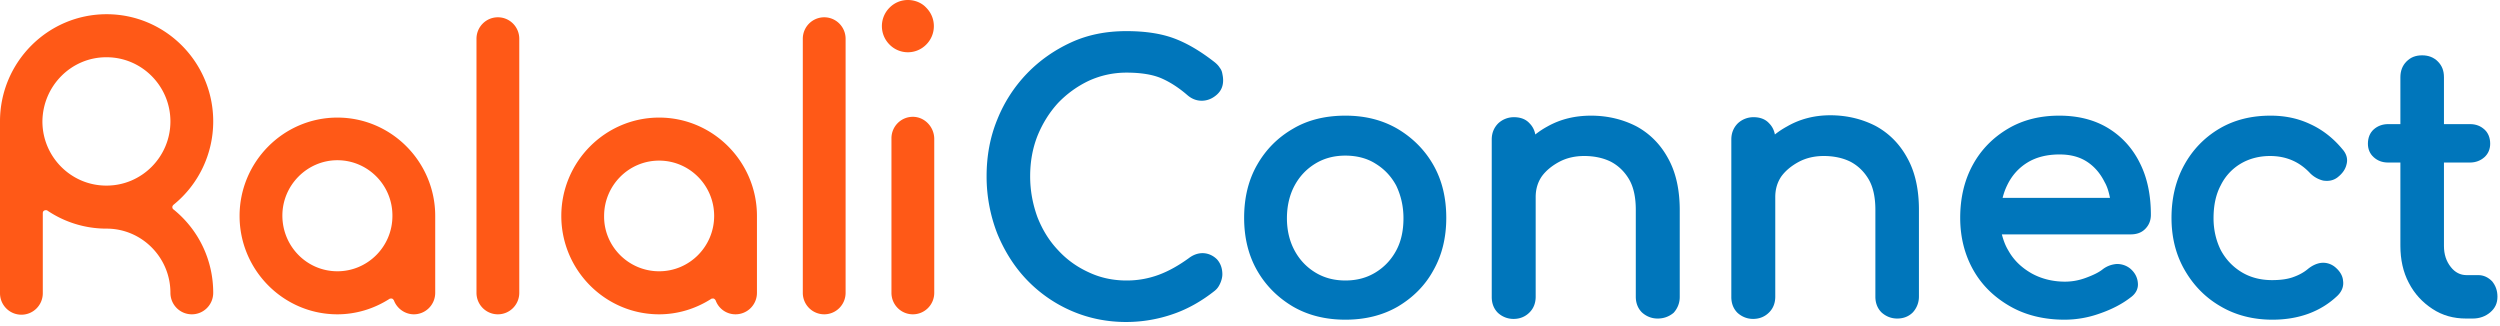 <svg width="499" height="65" viewBox="0 0 499 65" xmlns="http://www.w3.org/2000/svg">
    <g fill-rule="nonzero" fill="none">
        <path d="M82.598 62.737c-1.754 0-3.356-1.15-3.966-2.761a.922.922 0 0 0-.381-.384h-.229c-.076 0-.229 0-.305.077-3.127 1.994-6.712 3.068-10.373 3.068-10.753 0-19.524-8.82-19.524-19.634s8.77-19.634 19.524-19.634c10.754 0 19.525 8.82 19.525 19.634v15.339c0 2.377-1.906 4.295-4.27 4.295zm-15.254-8.59c6.026 0 10.983-4.909 10.983-11.044v-.077c0-6.136-4.957-11.044-10.983-11.044-6.025 0-10.982 4.985-10.982 11.044 0 6.136 4.881 11.12 10.982 11.12 0 0-.076 0 0 0zM146.816 62.737a4.202 4.202 0 0 1-3.966-2.761.917.917 0 0 0-.381-.384h-.229c-.076 0-.228 0-.305.077-3.127 1.994-6.711 3.068-10.372 3.068-10.754 0-19.525-8.82-19.525-19.634s8.771-19.634 19.525-19.634c10.754 0 19.524 8.82 19.524 19.634v15.339a4.276 4.276 0 0 1-4.271 4.295zm-15.253-8.59c6.101 0 10.982-4.985 10.982-11.044 0-6.136-4.957-11.044-10.982-11.044-6.102 0-10.983 4.985-10.983 11.044-.076 6.059 4.881 11.044 10.983 11.044-.076 0-.076 0 0 0zM164.511 3.451a4.276 4.276 0 0 0-4.271 4.295v50.696a4.276 4.276 0 0 0 4.271 4.295c2.364 0 4.271-1.918 4.271-4.295V7.746c0-2.377-1.907-4.295-4.271-4.295zM182.205 23.315c-2.364 0-4.271 1.918-4.271 4.295v30.832c0 2.377 1.907 4.295 4.271 4.295s4.271-1.918 4.271-4.295V27.61c-.076-2.377-1.983-4.295-4.271-4.295zM181.213 0a5.123 5.123 0 0 0-3.661 1.534 5.181 5.181 0 0 0-1.525 3.681c0 1.38.534 2.685 1.525 3.682a5.123 5.123 0 0 0 3.661 1.534 5.123 5.123 0 0 0 3.661-1.534 5.181 5.181 0 0 0 1.525-3.682c0-1.38-.534-2.684-1.525-3.681C183.959.537 182.586 0 181.213 0zM38.287 62.737c-2.365 0-4.271-1.918-4.271-4.295 0-7.056-5.72-12.808-12.737-12.808a21.04 21.04 0 0 1-11.822-3.605c-.076-.077-.229-.077-.305-.077-.076 0-.229 0-.305.077-.229.077-.305.307-.305.537v15.953c0 2.377-1.907 4.295-4.271 4.295S0 60.896 0 58.519V24.236C0 12.425 9.534 2.838 21.279 2.838s21.279 9.587 21.279 21.398c0 6.442-2.898 12.578-7.932 16.643-.153.153-.229.306-.229.46 0 .153.076.383.229.46 5.034 4.065 7.932 10.124 7.932 16.643 0 2.377-1.907 4.295-4.271 4.295zM8.466 24.236c0 7.056 5.72 12.808 12.737 12.808h.076c7.017 0 12.737-5.752 12.737-12.808s-5.72-12.808-12.737-12.808h-.076c-6.94 0-12.66 5.675-12.737 12.808 0 0 0-.077 0 0zM99.377 3.451c-2.364 0-4.27 1.918-4.27 4.295v50.696c0 2.377 1.906 4.295 4.27 4.295 2.365 0 4.271-1.918 4.271-4.295V7.746c0-2.377-1.906-4.295-4.27-4.295z" fill="#FF5917"/>
        <path d="M224.763 63.426c-3.814 0-7.322-.69-10.602-2.147-3.279-1.458-6.177-3.452-8.618-5.983-2.441-2.53-4.347-5.522-5.72-8.973-1.373-3.451-2.059-7.133-2.059-11.12 0-3.912.686-7.593 2.059-11.045 1.373-3.374 3.279-6.365 5.72-8.973a27.45 27.45 0 0 1 8.618-6.059c3.28-1.457 6.788-2.147 10.678-2.147 3.585 0 6.712.46 9.305 1.38 2.593.92 5.186 2.454 7.779 4.678.381.307.686.614.839.844.229.307.381.614.458.92.076.307.076.69.076 1.074 0 .92-.305 1.61-.915 2.224-.611.614-1.373.92-2.288.997-.916.077-1.755-.23-2.594-.843-1.754-1.534-3.508-2.685-5.338-3.452-1.831-.767-4.271-1.227-7.322-1.227-2.746 0-5.339.537-7.779 1.688-2.441 1.15-4.577 2.684-6.407 4.678-1.83 1.994-3.28 4.295-4.347 6.903a23.23 23.23 0 0 0-1.526 8.36c0 2.99.534 5.828 1.526 8.436a20.333 20.333 0 0 0 4.347 6.902 18.995 18.995 0 0 0 6.407 4.602c2.44 1.074 5.033 1.687 7.779 1.687 2.364 0 4.652-.383 6.788-1.227a25.439 25.439 0 0 0 6.101-3.451c.839-.614 1.678-.844 2.517-.844.839.077 1.525.384 2.059.997.534.614.839 1.38.839 2.455 0 .46-.076.92-.305 1.38-.152.46-.457.844-.839 1.227-2.517 1.994-5.186 3.528-8.084 4.602-2.975.92-6.025 1.457-9.152 1.457z" fill="#0076BB"/>
        <path d="M224.763 64.27c-3.89 0-7.551-.767-10.907-2.224a27.42 27.42 0 0 1-8.847-6.136c-2.517-2.607-4.5-5.752-5.949-9.28a31.368 31.368 0 0 1-2.135-11.427c0-4.065.686-7.823 2.135-11.351a28.483 28.483 0 0 1 5.949-9.204c2.517-2.607 5.492-4.678 8.847-6.212 3.356-1.534 7.017-2.224 10.983-2.224 3.661 0 6.864.46 9.534 1.457 2.669.997 5.338 2.608 8.084 4.755.381.307.763.69.991 1.074.306.383.458.767.534 1.227.077.384.153.767.153 1.304 0 1.15-.381 2.07-1.22 2.838-.763.69-1.678 1.15-2.746 1.227-1.068.076-2.136-.23-3.127-1.074-1.678-1.457-3.432-2.608-5.186-3.375-1.755-.767-4.119-1.15-7.017-1.15-2.593 0-5.11.537-7.474 1.61a20.85 20.85 0 0 0-6.178 4.449c-1.754 1.917-3.127 4.141-4.119 6.596-.991 2.53-1.449 5.215-1.449 8.053 0 2.914.534 5.598 1.449 8.13.992 2.53 2.365 4.754 4.119 6.595 1.754 1.918 3.813 3.375 6.178 4.448 2.288 1.074 4.805 1.611 7.474 1.611a18.32 18.32 0 0 0 6.483-1.15c2.059-.767 4.042-1.918 5.949-3.298.991-.767 2.059-1.074 3.05-.997.992.076 1.907.537 2.594 1.227.686.767 1.067 1.764 1.067 2.991 0 .537-.152 1.15-.381 1.687-.229.537-.534 1.074-.991 1.457l-.077.077c-2.593 2.071-5.415 3.682-8.313 4.679a28.503 28.503 0 0 1-9.457 1.61zm0-56.447c-3.737 0-7.169.69-10.296 2.147a26.348 26.348 0 0 0-8.314 5.829 26.36 26.36 0 0 0-5.567 8.666c-1.297 3.298-1.983 6.903-1.983 10.738 0 3.834.686 7.516 1.983 10.814 1.296 3.298 3.203 6.289 5.567 8.743a25.824 25.824 0 0 0 8.39 5.829c3.203 1.38 6.635 2.07 10.296 2.07 3.051 0 6.025-.536 8.771-1.533a26.866 26.866 0 0 0 7.855-4.449c.306-.306.534-.613.611-.92.152-.383.228-.69.228-1.074 0-.843-.228-1.457-.61-1.84-.457-.46-.915-.69-1.525-.767-.61-.077-1.297.153-1.983.69-1.983 1.457-4.119 2.684-6.33 3.528a19.649 19.649 0 0 1-7.017 1.304c-2.898 0-5.568-.614-8.084-1.764a20.568 20.568 0 0 1-6.636-4.832 23.074 23.074 0 0 1-4.5-7.133c-1.067-2.684-1.601-5.599-1.601-8.743 0-3.068.534-5.982 1.601-8.667a23.076 23.076 0 0 1 4.5-7.132 20.57 20.57 0 0 1 6.636-4.832 19.413 19.413 0 0 1 8.084-1.764c3.127 0 5.72.46 7.627 1.227 1.907.844 3.813 2.07 5.567 3.605.687.537 1.297.767 1.983.69.687-.077 1.297-.307 1.831-.767.457-.46.686-.997.686-1.61 0-.384 0-.69-.076-.92a2.31 2.31 0 0 0-.305-.614c-.153-.23-.381-.46-.687-.69-2.593-2.148-5.109-3.605-7.626-4.526-2.593-.92-5.644-1.303-9.076-1.303zM268.541 63.043c-3.814 0-7.093-.844-9.992-2.531a18.578 18.578 0 0 1-6.864-6.903c-1.678-2.914-2.517-6.289-2.517-10.123 0-3.835.839-7.287 2.517-10.2a18.58 18.58 0 0 1 6.864-6.904c2.899-1.687 6.254-2.53 9.992-2.53 3.737 0 7.093.843 9.991 2.53a18.58 18.58 0 0 1 6.864 6.903c1.678 2.914 2.517 6.366 2.517 10.2 0 3.835-.839 7.21-2.441 10.124-1.601 2.915-3.89 5.216-6.788 6.903-2.974 1.687-6.33 2.53-10.143 2.53zm0-6.366c2.44 0 4.576-.537 6.482-1.687 1.831-1.15 3.356-2.685 4.348-4.679 1.067-1.994 1.601-4.218 1.601-6.825 0-2.608-.534-4.909-1.601-6.903-1.068-1.994-2.517-3.528-4.348-4.678-1.906-1.15-4.042-1.688-6.482-1.688-2.441 0-4.577.537-6.483 1.688-1.907 1.15-3.356 2.684-4.424 4.678-1.068 1.994-1.601 4.295-1.601 6.903 0 2.607.533 4.831 1.601 6.825 1.068 1.994 2.517 3.528 4.424 4.679 1.906 1.15 4.042 1.687 6.483 1.687z" fill="#0076BB"/>
        <path d="M268.541 63.81c-3.89 0-7.398-.844-10.449-2.608-2.975-1.764-5.415-4.141-7.169-7.209-1.754-3.068-2.593-6.596-2.593-10.507 0-3.988.839-7.516 2.593-10.584 1.754-3.068 4.118-5.445 7.169-7.21 2.974-1.763 6.483-2.607 10.449-2.607 3.889 0 7.321.844 10.372 2.608 2.975 1.764 5.415 4.141 7.169 7.209 1.755 3.068 2.594 6.596 2.594 10.584 0 3.911-.839 7.44-2.594 10.507-1.678 3.068-4.118 5.445-7.093 7.21-3.05 1.763-6.559 2.607-10.448 2.607zm0-39.114c-3.661 0-6.864.843-9.61 2.377a18.073 18.073 0 0 0-6.559 6.596c-1.602 2.838-2.365 6.059-2.365 9.817 0 3.681.839 6.902 2.365 9.74a18.074 18.074 0 0 0 6.559 6.596c2.746 1.61 6.025 2.377 9.61 2.377 3.584 0 6.864-.843 9.609-2.377 2.746-1.61 4.958-3.835 6.483-6.596 1.526-2.838 2.365-6.059 2.365-9.74s-.839-6.98-2.365-9.817a18.073 18.073 0 0 0-6.559-6.596c-2.745-1.534-5.949-2.377-9.533-2.377zm0 32.748c-2.593 0-4.881-.613-6.864-1.84-1.983-1.227-3.585-2.838-4.729-4.985-1.144-2.071-1.678-4.525-1.678-7.21 0-2.684.61-5.138 1.678-7.286 1.144-2.147 2.746-3.835 4.729-4.985 1.983-1.227 4.271-1.84 6.864-1.84s4.881.613 6.864 1.84c1.983 1.227 3.584 2.914 4.652 4.985 1.144 2.071 1.678 4.525 1.678 7.286 0 2.685-.534 5.139-1.678 7.21-1.144 2.07-2.669 3.758-4.652 4.985-1.983 1.304-4.271 1.84-6.864 1.84zm0-26.383c-2.288 0-4.271.537-6.026 1.61-1.754 1.075-3.127 2.532-4.118 4.372-.991 1.841-1.525 4.065-1.525 6.52 0 2.454.534 4.601 1.525 6.442.991 1.84 2.364 3.298 4.118 4.372 1.755 1.073 3.738 1.61 6.026 1.61s4.271-.537 6.025-1.61c1.754-1.074 3.127-2.531 4.118-4.372.992-1.84 1.449-3.988 1.449-6.442 0-2.455-.533-4.602-1.449-6.52-.991-1.84-2.364-3.297-4.118-4.371-1.678-1.074-3.737-1.61-6.025-1.61zM302.023 62.813c-.992 0-1.907-.307-2.594-.997-.686-.69-.991-1.534-.991-2.608V27.763c0-1.073.305-1.917.991-2.607.687-.69 1.526-.997 2.594-.997 1.067 0 1.906.307 2.593.997.686.69.991 1.534.991 2.607v31.445c0 .998-.305 1.918-.991 2.608-.61.614-1.526.997-2.593.997zm28.829 0c-.991 0-1.907-.307-2.593-.997-.687-.69-.992-1.534-.992-2.608V41.875c0-2.684-.457-4.831-1.449-6.519-.991-1.687-2.288-2.914-3.966-3.758-1.678-.843-3.584-1.227-5.72-1.227-1.983 0-3.737.384-5.339 1.227-1.601.767-2.821 1.841-3.813 3.221-.991 1.381-1.373 2.915-1.373 4.602h-4.423c0-2.99.686-5.599 2.135-7.9 1.449-2.3 3.356-4.141 5.873-5.522 2.44-1.38 5.262-2.07 8.313-2.07 3.203 0 6.102.69 8.695 2.07 2.517 1.381 4.576 3.452 6.025 6.136 1.449 2.684 2.212 5.982 2.212 9.894v17.333c0 .997-.305 1.917-.992 2.608-.686.46-1.525.843-2.593.843z" fill="#0076BB"/>
        <path d="M330.852 63.58c-1.22 0-2.288-.46-3.127-1.227-.839-.844-1.22-1.917-1.22-3.145V41.875c0-2.53-.458-4.601-1.373-6.135-.915-1.534-2.136-2.685-3.585-3.452-1.525-.767-3.356-1.15-5.339-1.15-1.83 0-3.508.383-4.957 1.15-1.449.767-2.669 1.764-3.508 2.915-.839 1.227-1.221 2.607-1.221 4.141v19.864c0 1.228-.381 2.301-1.22 3.145-.839.844-1.907 1.304-3.203 1.304a4.566 4.566 0 0 1-3.127-1.227c-.839-.844-1.221-1.918-1.221-3.145V27.84c0-1.304.458-2.377 1.297-3.221a4.568 4.568 0 0 1 3.127-1.227c1.297 0 2.364.383 3.127 1.227.61.613.992 1.38 1.144 2.224a16.803 16.803 0 0 1 2.441-1.61c2.593-1.458 5.491-2.148 8.694-2.148 3.356 0 6.407.767 9.076 2.147 2.67 1.458 4.805 3.605 6.33 6.443 1.526 2.76 2.288 6.212 2.288 10.277v17.333c0 1.227-.457 2.301-1.22 3.145-.915.767-1.983 1.15-3.203 1.15zm-14.72-34.053c2.288 0 4.271.46 6.102 1.304a9.97 9.97 0 0 1 4.271 4.065c1.067 1.84 1.601 4.142 1.601 6.98v17.332c0 .844.229 1.458.763 1.994.534.537 1.144.767 1.983.767.839 0 1.449-.23 1.983-.767.534-.536.763-1.15.763-1.994V41.875c0-3.758-.687-6.902-2.136-9.51-1.373-2.53-3.279-4.448-5.72-5.752-2.441-1.304-5.186-1.994-8.313-1.994-2.898 0-5.644.69-7.932 1.917a13.195 13.195 0 0 0-3.127 2.301v5.292c.991-1.38 2.364-2.53 4.042-3.375 1.754-.843 3.661-1.227 5.72-1.227zm-14.11-4.525c-.838 0-1.449.23-1.982.767-.534.537-.763 1.15-.763 1.994v31.445c0 .844.229 1.458.763 1.994.533.537 1.144.767 1.982.767.839 0 1.526-.23 1.983-.767.534-.536.763-1.15.763-1.994V40.111h-4.423v-.843c0-3.068.762-5.906 2.288-8.36.61-.997 1.372-1.918 2.135-2.761v-.384c0-.843-.229-1.534-.763-2.07-.457-.46-1.067-.69-1.983-.69zm0 13.499h2.822v-7.823c-.305.383-.533.767-.762 1.15-1.221 1.994-1.907 4.218-2.06 6.673zM349.843 62.812c-.992 0-1.907-.307-2.593-.997-.687-.69-.992-1.534-.992-2.607V27.762c0-1.073.305-1.917.992-2.607.686-.69 1.525-.997 2.593-.997s1.907.307 2.593.997c.686.69.992 1.534.992 2.607v31.446c0 .997-.306 1.917-.992 2.607-.61.614-1.525.997-2.593.997zm28.829 0c-.991 0-1.906-.307-2.593-.997-.686-.69-.991-1.534-.991-2.607V41.874c0-2.684-.458-4.831-1.449-6.519-.992-1.687-2.288-2.914-3.966-3.758-1.678-.843-3.585-1.227-5.72-1.227-1.983 0-3.738.384-5.339 1.227-1.602.767-2.822 1.841-3.814 3.221-.991 1.381-1.372 2.915-1.372 4.602h-4.424c0-2.99.686-5.599 2.135-7.9 1.45-2.3 3.356-4.14 5.873-5.522 2.441-1.38 5.263-2.07 8.313-2.07 3.204 0 6.102.69 8.695 2.07 2.517 1.381 4.576 3.452 6.025 6.136 1.449 2.684 2.212 5.982 2.212 9.894V59.36c0 .997-.305 1.917-.992 2.608-.686.46-1.601.843-2.593.843z" fill="#0076BB"/>
        <path d="M378.672 63.58c-1.22 0-2.288-.46-3.127-1.228-.839-.843-1.22-1.917-1.22-3.144V41.875c0-2.531-.458-4.602-1.373-6.136-.915-1.534-2.135-2.684-3.585-3.451-1.525-.767-3.355-1.15-5.338-1.15-1.831 0-3.509.383-4.958 1.15-1.449.767-2.669 1.764-3.508 2.914-.839 1.227-1.22 2.608-1.22 4.142v19.864c0 1.227-.382 2.3-1.221 3.144-.839.844-1.906 1.304-3.203 1.304-1.22 0-2.288-.46-3.127-1.227-.839-.844-1.22-1.917-1.22-3.144V27.84c0-1.304.457-2.378 1.296-3.222a4.568 4.568 0 0 1 3.127-1.227c1.297 0 2.365.384 3.127 1.227.61.614.992 1.381 1.144 2.225a16.82 16.82 0 0 1 2.441-1.611c2.517-1.457 5.415-2.224 8.618-2.224 3.356 0 6.407.767 9.076 2.147 2.67 1.457 4.805 3.605 6.33 6.443 1.526 2.76 2.288 6.212 2.288 10.277v17.333a4.62 4.62 0 0 1-1.22 3.144c-.839.844-1.907 1.228-3.127 1.228zm-14.72-34.053c2.288 0 4.271.46 6.102 1.304a9.97 9.97 0 0 1 4.271 4.065c1.068 1.84 1.602 4.141 1.602 6.979v17.333c0 .844.228 1.457.762 1.994.534.537 1.144.767 1.983.767.839 0 1.449-.23 1.983-.767s.763-1.15.763-1.994V41.875c0-3.758-.687-6.903-2.136-9.51-1.372-2.531-3.279-4.449-5.72-5.753-2.44-1.303-5.186-1.994-8.313-1.994-2.898 0-5.644.69-7.932 1.918a13.195 13.195 0 0 0-3.127 2.3v5.293c.992-1.38 2.364-2.531 4.042-3.375 1.754-.844 3.661-1.227 5.72-1.227zm-14.109-4.525c-.839 0-1.449.23-1.983.767s-.763 1.15-.763 1.994v31.445c0 .844.229 1.457.763 1.994.534.537 1.144.767 1.983.767.839 0 1.525-.23 1.983-.767.534-.537.762-1.15.762-1.994V40.111h-4.423v-.844c0-3.068.763-5.905 2.288-8.36.61-.997 1.373-1.917 2.135-2.76v-.384c0-.844-.228-1.534-.762-2.07-.458-.461-1.144-.691-1.983-.691zm0 13.498h2.822v-7.823c-.305.384-.534.767-.763 1.15-1.297 1.995-1.907 4.219-2.059 6.673zM412.078 63.043c-3.89 0-7.322-.844-10.373-2.531-3.051-1.687-5.339-3.988-7.093-6.903-1.678-2.914-2.593-6.289-2.593-10.123 0-3.835.839-7.287 2.441-10.2 1.601-2.915 3.813-5.216 6.711-6.904 2.822-1.687 6.102-2.53 9.839-2.53 3.661 0 6.788.843 9.381 2.454 2.593 1.61 4.652 3.835 6.025 6.672 1.373 2.838 2.059 6.136 2.059 9.817 0 .92-.305 1.61-.915 2.224-.61.614-1.373.844-2.288.844h-28.219v-5.675h28.066l-2.898 1.994c-.076-2.378-.534-4.449-1.373-6.29-.915-1.84-2.135-3.297-3.813-4.37-1.602-1.075-3.585-1.612-5.949-1.612-2.669 0-4.957.614-6.864 1.764s-3.356 2.761-4.347 4.832c-.992 2.071-1.449 4.372-1.449 6.98 0 2.607.61 4.908 1.754 6.902a12.478 12.478 0 0 0 4.805 4.755c2.059 1.15 4.423 1.764 7.093 1.764 1.449 0 2.898-.307 4.423-.843 1.526-.537 2.746-1.15 3.661-1.841.686-.537 1.449-.767 2.288-.844.839 0 1.525.23 2.136.767.762.69 1.22 1.457 1.296 2.301.076.844-.305 1.61-1.144 2.147-1.601 1.304-3.584 2.301-5.949 3.068-2.288.92-4.5 1.38-6.711 1.38z" fill="#0076BB"/>
        <path d="M412.078 63.81c-3.966 0-7.627-.844-10.754-2.608-3.127-1.764-5.644-4.141-7.398-7.209-1.754-3.068-2.67-6.596-2.67-10.507 0-3.988.839-7.516 2.517-10.584 1.678-3.068 4.042-5.445 7.017-7.21 2.974-1.763 6.406-2.607 10.22-2.607 3.813 0 7.093.844 9.838 2.53 2.746 1.688 4.882 4.066 6.331 7.057 1.449 2.914 2.135 6.366 2.135 10.2 0 1.15-.381 2.071-1.144 2.838-.762.767-1.754 1.074-2.898 1.074H399.57c.305 1.15.686 2.224 1.296 3.221 1.068 1.917 2.593 3.375 4.576 4.525 1.907 1.074 4.195 1.687 6.712 1.687 1.373 0 2.746-.23 4.195-.767 1.449-.537 2.593-1.073 3.432-1.764.839-.613 1.754-.92 2.745-.997.992 0 1.907.307 2.67.92.991.844 1.449 1.841 1.525 2.915.076.767-.152 1.917-1.449 2.838-1.678 1.304-3.737 2.377-6.178 3.221a20.815 20.815 0 0 1-7.016 1.227zm-.992-39.114c-3.508 0-6.711.767-9.381 2.377-2.746 1.61-4.881 3.835-6.406 6.596-1.526 2.838-2.288 6.136-2.288 9.817s.838 6.902 2.44 9.74c1.602 2.761 3.89 4.985 6.788 6.596 2.898 1.61 6.254 2.377 9.915 2.377 2.059 0 4.271-.383 6.483-1.15 2.288-.767 4.194-1.764 5.644-2.991.762-.614.839-1.15.839-1.534 0-.614-.382-1.227-.992-1.764-.458-.383-.991-.537-1.602-.537-.686 0-1.22.23-1.83.69-.992.767-2.288 1.381-3.89 1.995-1.601.536-3.203.843-4.728.843-2.822 0-5.339-.613-7.475-1.84a14.11 14.11 0 0 1-5.11-5.062 14.44 14.44 0 0 1-1.525-4.065h-1.754v-7.286h1.83c.229-1.15.61-2.301 1.144-3.298 1.068-2.148 2.593-3.912 4.576-5.139 1.983-1.227 4.424-1.917 7.246-1.917 2.517 0 4.652.613 6.406 1.764 1.755 1.15 3.127 2.76 4.043 4.755.533 1.227.991 2.454 1.22 3.911h4.729a22.07 22.07 0 0 0-1.755-6.135c-1.296-2.685-3.203-4.832-5.72-6.366-2.364-1.61-5.415-2.377-8.847-2.377zm-11.745 20.477h25.931c.763 0 1.297-.23 1.754-.69.458-.46.687-.997.687-1.61 0-1.151-.077-2.225-.229-3.222l-6.102 4.142v-1.458c0-.383 0-.767-.076-1.15h-21.965c-.076.767-.153 1.534-.153 2.378.077.46.077 1.073.153 1.61zm.381-5.675h21.432c-.229-1.15-.534-2.224-1.068-3.145-.839-1.687-1.983-3.068-3.509-4.065-1.525-.997-3.355-1.457-5.491-1.457-2.517 0-4.652.537-6.406 1.61-1.755 1.074-3.127 2.608-4.043 4.526-.381.767-.686 1.61-.915 2.53zM453.567 63.043c-3.737 0-7.093-.844-9.991-2.608-2.898-1.687-5.186-4.065-6.864-6.98-1.678-2.914-2.517-6.288-2.517-9.97 0-3.834.839-7.209 2.441-10.123 1.602-2.991 3.89-5.292 6.712-6.98 2.821-1.687 6.101-2.53 9.838-2.53 2.746 0 5.263.536 7.551 1.61 2.288 1.074 4.347 2.608 6.177 4.755.687.767.916 1.534.687 2.301-.153.767-.687 1.534-1.526 2.148-.686.46-1.372.613-2.135.46a3.833 3.833 0 0 1-2.136-1.227c-2.288-2.455-5.11-3.682-8.542-3.682-2.364 0-4.499.537-6.33 1.688-1.83 1.073-3.279 2.607-4.271 4.601-.991 1.994-1.525 4.295-1.525 6.98 0 2.53.534 4.755 1.601 6.749 1.068 1.994 2.517 3.528 4.348 4.678 1.83 1.15 4.042 1.764 6.482 1.764 1.602 0 3.051-.23 4.348-.613a10.679 10.679 0 0 0 3.432-1.841c.763-.614 1.525-.92 2.288-.997a2.778 2.778 0 0 1 2.135.69c.763.69 1.221 1.38 1.297 2.224.076.844-.153 1.534-.839 2.224-3.356 3.068-7.551 4.679-12.661 4.679z" fill="#0076BB"/>
        <path d="M453.567 63.81c-3.889 0-7.398-.92-10.372-2.684-3.051-1.764-5.415-4.218-7.169-7.286-1.754-3.068-2.593-6.52-2.593-10.354 0-3.912.839-7.44 2.516-10.507 1.678-3.068 4.043-5.522 7.017-7.286 2.975-1.764 6.407-2.608 10.22-2.608 2.898 0 5.491.537 7.932 1.687 2.364 1.074 4.576 2.761 6.407 4.985.839.92 1.144 1.995.839 3.068-.229.997-.839 1.841-1.831 2.608-.839.613-1.754.767-2.822.613a5.533 5.533 0 0 1-2.593-1.457c-2.135-2.3-4.805-3.451-8.008-3.451-2.212 0-4.195.537-5.873 1.534a10.266 10.266 0 0 0-3.966 4.295c-.991 1.84-1.449 4.065-1.449 6.596 0 2.377.534 4.525 1.449 6.365.992 1.841 2.365 3.298 4.119 4.372 1.754 1.074 3.813 1.61 6.101 1.61 1.526 0 2.898-.153 4.042-.536 1.144-.384 2.212-.92 3.127-1.688.839-.69 1.831-1.15 2.746-1.227.992-.076 1.907.23 2.669.844.916.767 1.526 1.687 1.602 2.76.153 1.075-.229 2.072-1.068 2.915-3.355 3.221-7.779 4.832-13.042 4.832zm-.305-39.114c-3.508 0-6.711.767-9.381 2.377-2.745 1.61-4.881 3.835-6.406 6.673-1.526 2.837-2.364 6.135-2.364 9.74 0 3.528.838 6.75 2.364 9.587 1.601 2.76 3.813 5.062 6.559 6.672 2.746 1.61 6.025 2.454 9.61 2.454 4.805 0 8.847-1.533 12.05-4.525.458-.46.687-.997.61-1.533-.076-.614-.381-1.15-1.067-1.688-.458-.383-.916-.537-1.526-.46-.61.077-1.22.307-1.907.844a10.074 10.074 0 0 1-3.66 1.994c-1.297.46-2.822.613-4.577.613-2.593 0-4.957-.613-6.94-1.84-1.983-1.227-3.585-2.915-4.652-4.985-1.144-2.071-1.678-4.525-1.678-7.133 0-2.761.534-5.292 1.601-7.363 1.068-2.07 2.594-3.758 4.577-4.908 1.906-1.15 4.194-1.764 6.711-1.764 3.661 0 6.712 1.303 9.152 3.911.534.537 1.068.844 1.754.997.611.154 1.068 0 1.526-.307.686-.46 1.068-.997 1.22-1.61.076-.307.076-.844-.534-1.61-1.754-1.995-3.737-3.529-5.872-4.526-2.136-1.074-4.576-1.61-7.17-1.61zM476.753 31.675c-.992 0-1.754-.307-2.365-.844-.61-.536-.915-1.303-.915-2.147 0-.92.305-1.687.915-2.224.611-.537 1.373-.844 2.365-.844h16.169c.991 0 1.754.307 2.364.844.61.537.915 1.304.915 2.224 0 .844-.305 1.534-.915 2.147-.61.537-1.373.844-2.364.844h-16.169zm15.558 31.062c-2.364 0-4.423-.614-6.33-1.764-1.907-1.228-3.356-2.838-4.423-4.909-1.068-2.07-1.602-4.372-1.602-6.98V15.417c0-.997.305-1.918.991-2.531.687-.69 1.526-.997 2.517-.997.992 0 1.907.306 2.517.997.687.69.992 1.534.992 2.53v33.67c0 1.917.534 3.451 1.525 4.755.992 1.304 2.288 1.917 3.813 1.917h2.365c.839 0 1.525.307 2.135.997.61.69.839 1.534.839 2.531 0 .997-.381 1.918-1.144 2.531-.762.69-1.754.997-2.974.997h-1.221v-.076z" fill="#0076BB"/>
        <path d="M493.532 63.58h-1.297c-2.517 0-4.728-.613-6.711-1.917-1.983-1.304-3.585-2.991-4.729-5.216-1.144-2.147-1.678-4.678-1.678-7.362V32.442h-2.441c-1.22 0-2.135-.384-2.898-1.074-.762-.69-1.144-1.61-1.144-2.684 0-1.15.382-2.148 1.144-2.838.763-.69 1.754-1.074 2.898-1.074h2.441v-9.356c0-1.228.381-2.301 1.22-3.145.839-.844 1.831-1.227 3.127-1.227 1.221 0 2.288.383 3.127 1.227.839.844 1.221 1.84 1.221 3.145v9.356h5.186c1.22 0 2.135.384 2.898 1.074.763.69 1.144 1.687 1.144 2.838 0 1.074-.381 1.994-1.144 2.684-.763.69-1.754 1.074-2.898 1.074h-5.186v16.643c0 1.687.457 3.068 1.372 4.218.839 1.074 1.907 1.61 3.127 1.61h2.365c1.068 0 1.983.46 2.745 1.228.687.843 1.068 1.84 1.068 3.068 0 1.303-.457 2.3-1.449 3.144-.915.767-2.059 1.227-3.508 1.227zm-12.737-31.138v16.643c0 2.454.534 4.678 1.525 6.596.992 1.917 2.365 3.45 4.119 4.601 1.754 1.074 3.737 1.688 5.872 1.688h1.297c.992 0 1.83-.23 2.441-.767.61-.537.839-1.15.839-1.918 0-.843-.229-1.457-.687-1.994-.457-.46-.915-.69-1.525-.69h-2.365c-1.754 0-3.203-.767-4.423-2.224-1.144-1.38-1.754-3.145-1.754-5.216v-16.72h-5.339zm6.94-1.61h5.187c.762 0 1.372-.23 1.83-.614.458-.384.686-.92.686-1.534 0-.69-.228-1.227-.686-1.687-.458-.46-1.068-.614-1.83-.614h-5.187v4.448zm-6.94 0h5.415v-4.449h-5.415v4.448zm-4.042-4.449c-.763 0-1.373.23-1.831.614-.457.383-.686.92-.686 1.687 0 .613.229 1.074.686 1.534.458.46 1.068.613 1.831.613h2.44v-4.448h-2.44zm4.042-1.61h5.415v-9.357c0-.844-.229-1.458-.763-1.995-.534-.536-1.144-.766-1.983-.766-.839 0-1.449.23-1.983.766-.534.537-.762 1.151-.762 1.995v9.356h.076z" fill="#0076BB"/>
    </g>
</svg>

